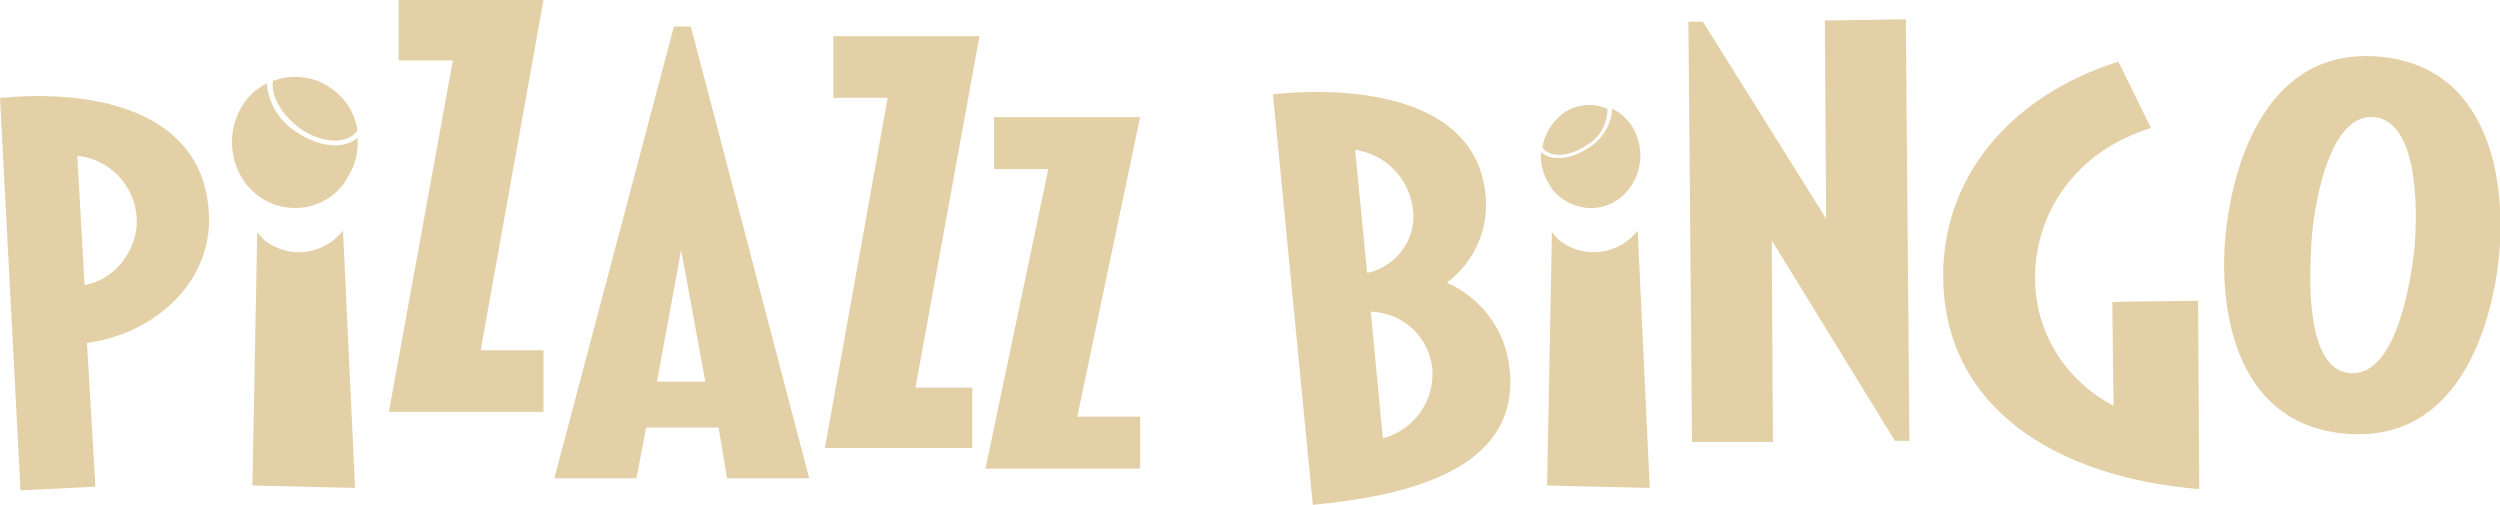 <svg xmlns="http://www.w3.org/2000/svg" xmlns:xlink="http://www.w3.org/1999/xlink" xml:space="preserve" id="Layer_1" width="207" height="41.8" x="0" y="0" enable-background="new 0 0 207 41.8" version="1.1"><style>.st0{fill:#e3d0a6}</style><g id="Layer_2_1_"><g id="Layer_1-2"><g id="Logo"><path d="m7 23.6-.6-10.7c3 .3 5.2 3 4.9 6-.3 2.3-2 4.3-4.3 4.7M1.4 8c-.4 0-.9.1-1.4.1l1.7 32.5 6.2-.3-.7-11.9c5.8-.8 10.4-5.2 10.1-10.7C16.9 9.7 9 7.6 1.4 8M82.3 9.7V14h4.5l-5.2 24.8h12.8v-4.3h-5.2l5.2-24.8zM80.5 37.1H68.3l5.2-29H69V3h12.1l-5.3 29.1h4.7zM33 0v5h4.5l-5.3 29.1H45V29h-5.2L45 0zM54.4 31.6l2-10.9 2 10.9h-4zm2.8-29.4h-1.4l-9.9 37.4h6.8l.8-4.2h6l.7 4.2H67L57.2 2.2zM128.5 19.2l-.4 21 8.5.2-1-21.3c-1.6 2-4.4 2.4-6.5.8-.2-.2-.4-.4-.6-.7M113.5 25.8l1 10.5c2.6-.7 4.3-3.1 4.1-5.8-.3-2.6-2.4-4.6-5.1-4.7m-1.3-13.4 1 10.2c2.4-.5 4.1-2.8 3.8-5.2-.3-2.6-2.2-4.6-4.8-5m-3.5 29.4-3.3-34c7-.7 16.8.3 17.6 8.3.3 2.8-.9 5.6-3.2 7.3 2.9 1.3 4.9 4 5.2 7.2.9 8.5-9 10.5-16.3 11.2M158.1 36.5h-1.2l-10.2-16.6.1 16.7h-6.7l-.3-34.8h1.2l10.2 16.3-.1-16.4 6.7-.1zM182.1 40.5c-12.1-1-21.1-6.9-21.2-17.5-.1-8.2 5.4-15 14.5-17.9l2.7 5.5c-6.2 1.9-9.6 7-9.6 12.4 0 4.5 2.5 8.5 6.5 10.6l-.1-8.6 7.1-.1.1 15.6zM196.6 9.7c-4-.4-5.1 8.3-5.2 10.2s-.8 10.7 3.2 11 5.1-8.4 5.3-10.2.7-10.6-3.3-11m-2.5 26.2c-9.5-.9-10.4-11.2-9.8-16.7s3.3-15.4 12.8-14.5 10.4 11.2 9.8 16.7-3.3 15.4-12.8 14.5M134 16.5c-1.8 1.3-4.3.8-5.6-1 0-.1-.1-.1-.1-.2-.5-.8-.8-1.7-.7-2.7.9.8 2.5.6 4-.4 1.1-.7 1.8-1.9 1.9-3.2.6.3 1.2.8 1.6 1.4 1.3 2.1.8 4.7-1.1 6.1" class="st0"/><path d="M131.4 12c-1.4 1-3.1 1.1-3.7.2.2-1.1.8-2.1 1.7-2.8 1.1-.8 2.5-.9 3.7-.4 0 1.2-.6 2.4-1.7 3M21.3 19.2l-.4 21 8.5.2-1-21.3c-1.6 2-4.4 2.4-6.5.8-.2-.2-.4-.4-.6-.7M21.5 16.3c2.3 1.6 5.5 1.1 7.1-1.3 0-.1.1-.1.1-.2.7-1 1-2.2.9-3.4-1.1 1-3.2.8-5.1-.5-1.4-.9-2.3-2.4-2.4-4-.8.4-1.5 1-2 1.8-1.6 2.5-1 5.9 1.4 7.6" class="st0"/><path d="M24.8 10.6c1.8 1.3 4 1.4 4.8.2-.2-1.4-1-2.7-2.2-3.5-1.4-1-3.2-1.2-4.8-.6-.2 1.2.7 2.8 2.2 3.9" class="st0"/></g></g></g></svg>